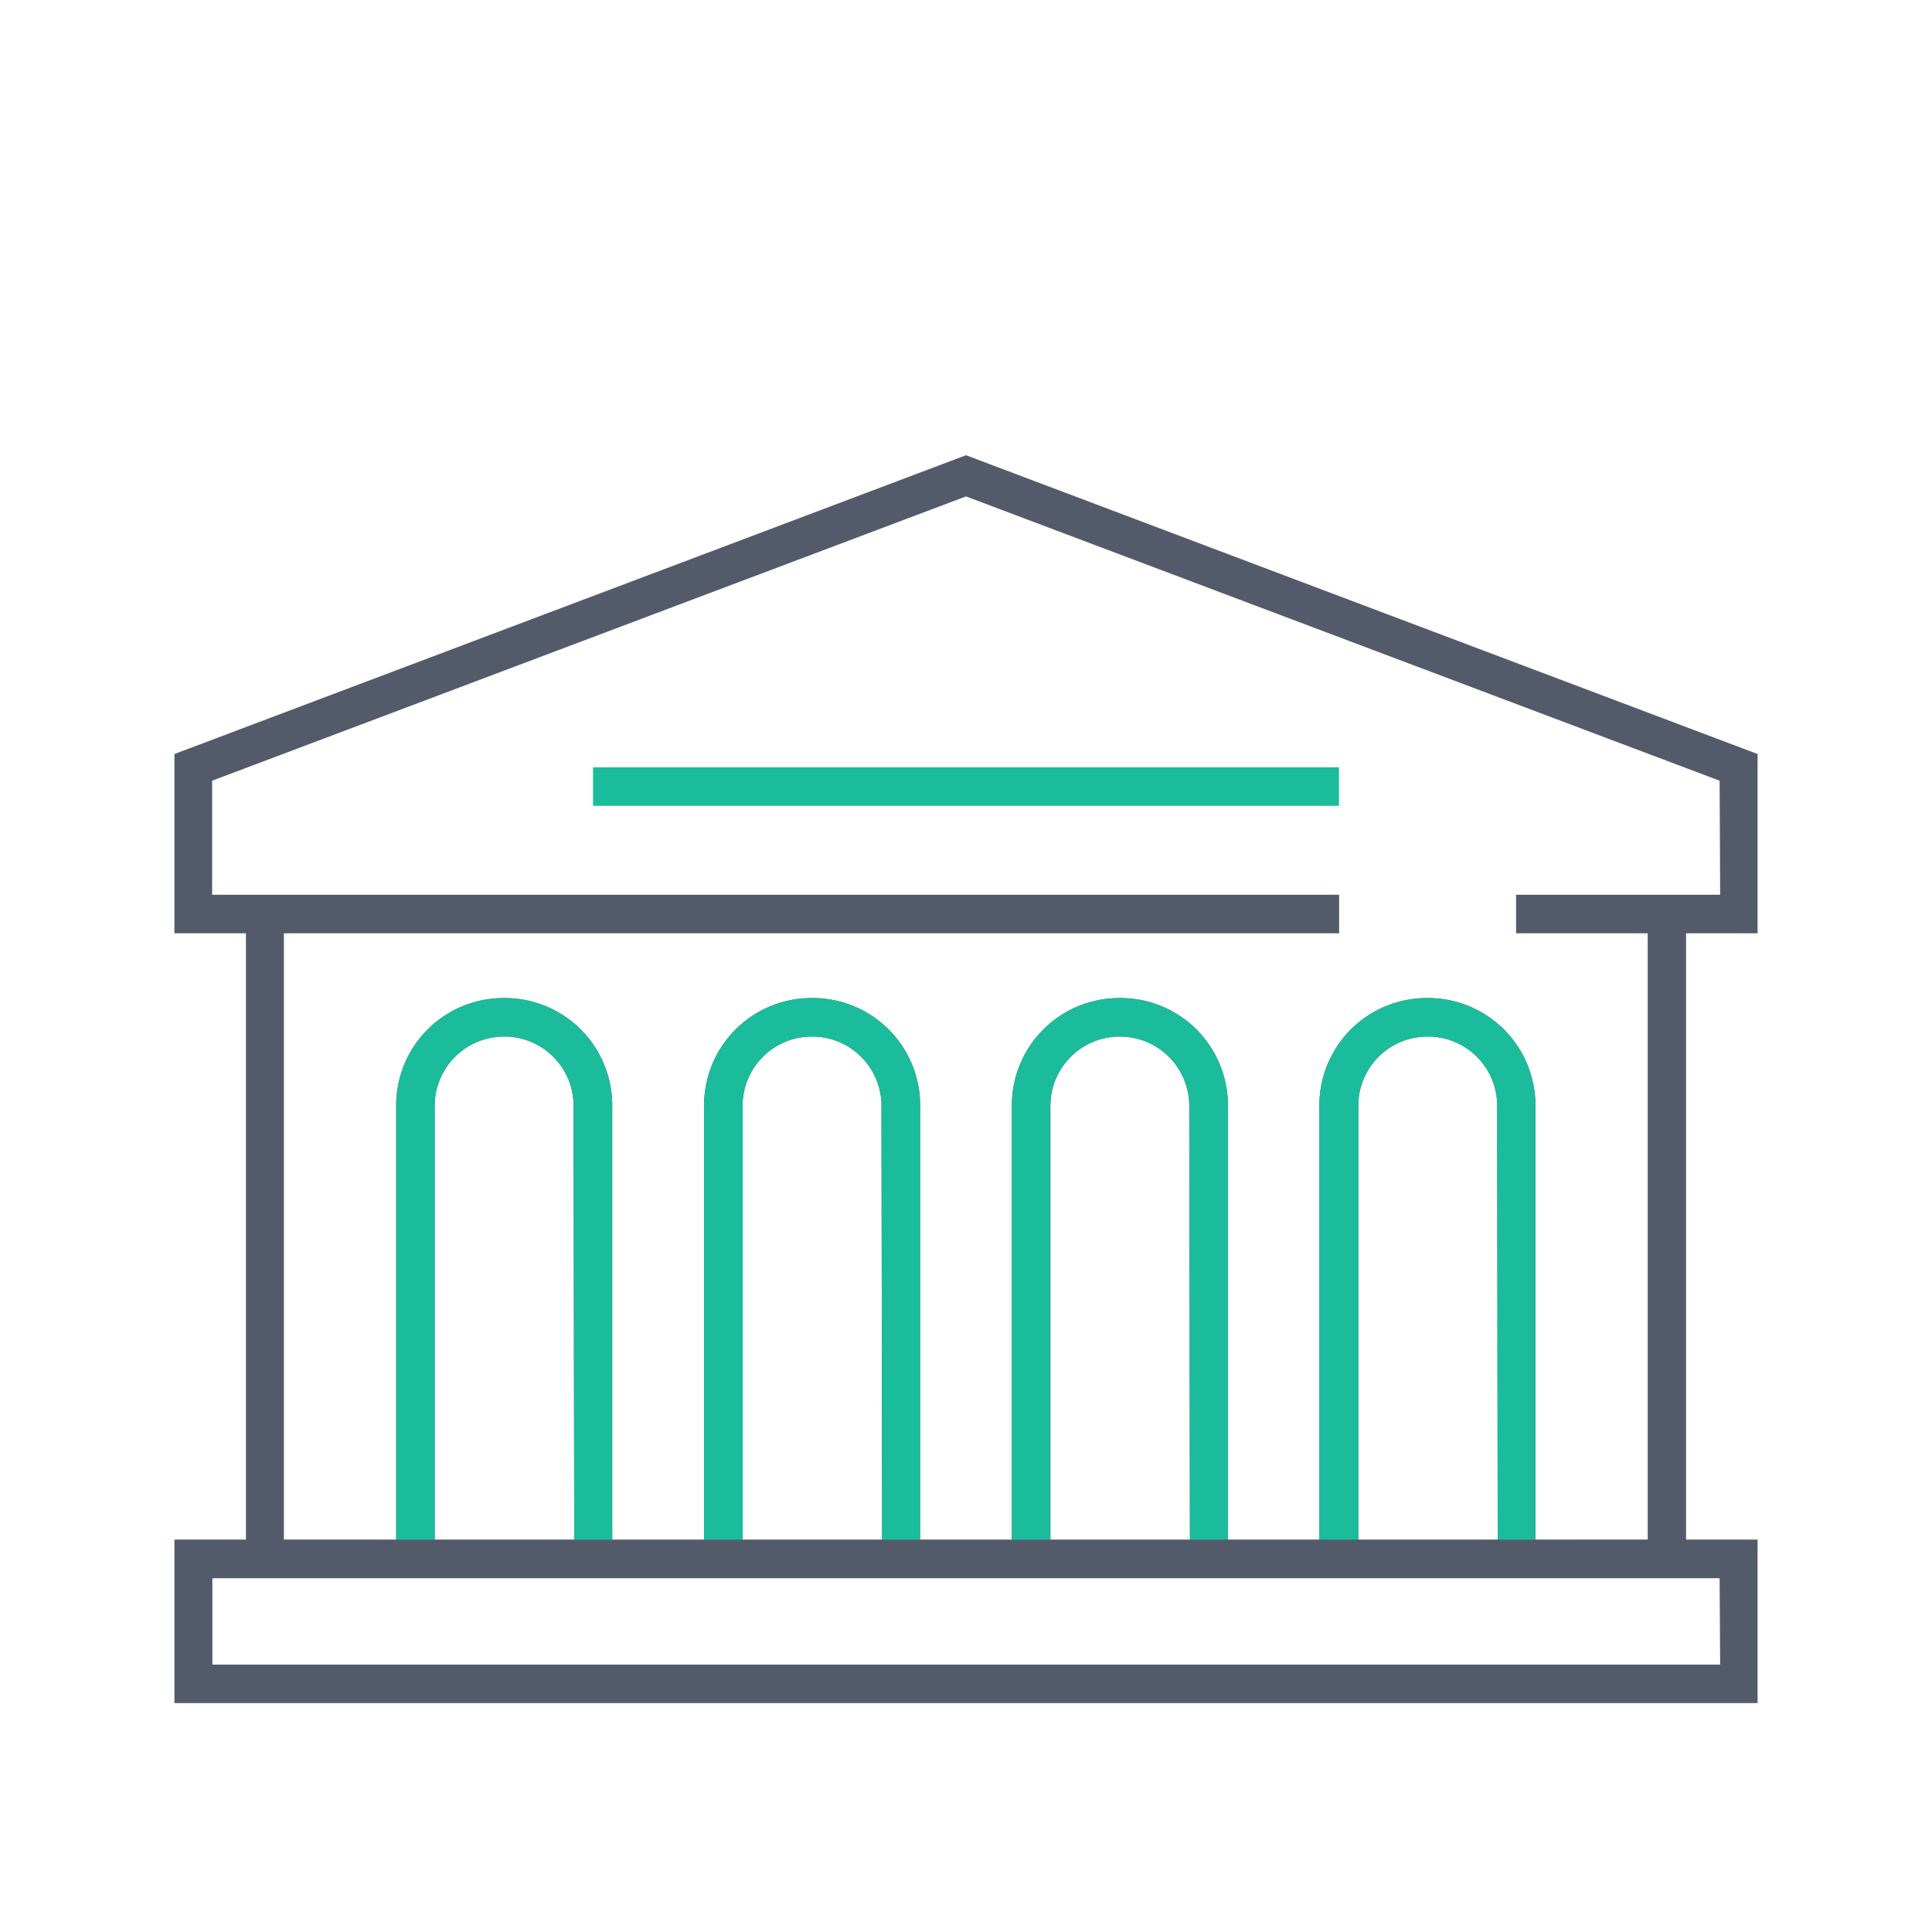 <svg id="Layer_1" data-name="Layer 1" xmlns="http://www.w3.org/2000/svg" xmlns:xlink="http://www.w3.org/1999/xlink" viewBox="0 0 144 144"><defs><clipPath id="clip-path"><path d="M13,56.2V69.56h5.33v45.19H13v12.19H131V114.75h-5.33V69.56H131V56.2L72,33.93Zm115.21,67.87H15.83v-6.44H128.17Zm-85.41-9.32H32.4V82.56a5.17,5.17,0,0,1,5-5.3h.35a5.16,5.16,0,0,1,5,5.3Zm22.95,0H55.35V82.56a5.16,5.16,0,0,1,5-5.3h.35a5.17,5.17,0,0,1,5,5.3Zm22.94,0H78.29V82.56a5.17,5.17,0,0,1,5-5.3h.35a5.17,5.17,0,0,1,5,5.3Zm22.94,0H101.24V82.56a5.16,5.16,0,0,1,5-5.3h.35a5.16,5.16,0,0,1,5,5.3Zm16.58-48.06H113v2.87h9.81v45.19h-8.37V82.56a8,8,0,0,0-7.88-8.17h-.35a8,8,0,0,0-7.87,8.17v32.19H91.52V82.56a8,8,0,0,0-7.87-8.17H83.3a8,8,0,0,0-7.88,8.17v32.19H68.58V82.56a8,8,0,0,0-7.88-8.17h-.35a8,8,0,0,0-7.87,8.17v32.19H45.63V82.56a8,8,0,0,0-7.87-8.17h-.35a8,8,0,0,0-7.88,8.17v32.19H21.16V69.56H99.81V66.69h-84v-8.5L72,37l56.17,21.19Z" style="fill:none"/></clipPath></defs><path d="M13,56.2V69.56h5.33v45.19H13v12.19H131V114.75h-5.33V69.56H131V56.2L72,33.93Zm115.21,67.87H15.83v-6.44H128.17Zm-85.41-9.32H32.4V82.56a5.17,5.17,0,0,1,5-5.3h.35a5.16,5.16,0,0,1,5,5.3Zm22.95,0H55.35V82.56a5.16,5.16,0,0,1,5-5.3h.35a5.17,5.17,0,0,1,5,5.3Zm22.94,0H78.29V82.56a5.17,5.17,0,0,1,5-5.3h.35a5.17,5.17,0,0,1,5,5.3Zm22.94,0H101.24V82.56a5.16,5.16,0,0,1,5-5.3h.35a5.16,5.16,0,0,1,5,5.3Zm16.58-48.06H113v2.87h9.81v45.19h-8.37V82.56a8,8,0,0,0-7.88-8.17h-.35a8,8,0,0,0-7.87,8.17v32.19H91.52V82.56a8,8,0,0,0-7.87-8.17H83.3a8,8,0,0,0-7.88,8.17v32.19H68.58V82.56a8,8,0,0,0-7.88-8.17h-.35a8,8,0,0,0-7.87,8.17v32.19H45.63V82.56a8,8,0,0,0-7.87-8.17h-.35a8,8,0,0,0-7.88,8.17v32.19H21.16V69.56H99.81V66.69h-84v-8.5L72,37l56.17,21.19Z" style="fill:#535b6a"/><g style="clip-path:url(#clip-path)"><rect x="28.02" y="73.45" width="89.02" height="41.31" style="fill:#1bbc9b"/></g><rect x="44.2" y="57.19" width="55.6" height="2.87" style="fill:#1bbc9b"/></svg>